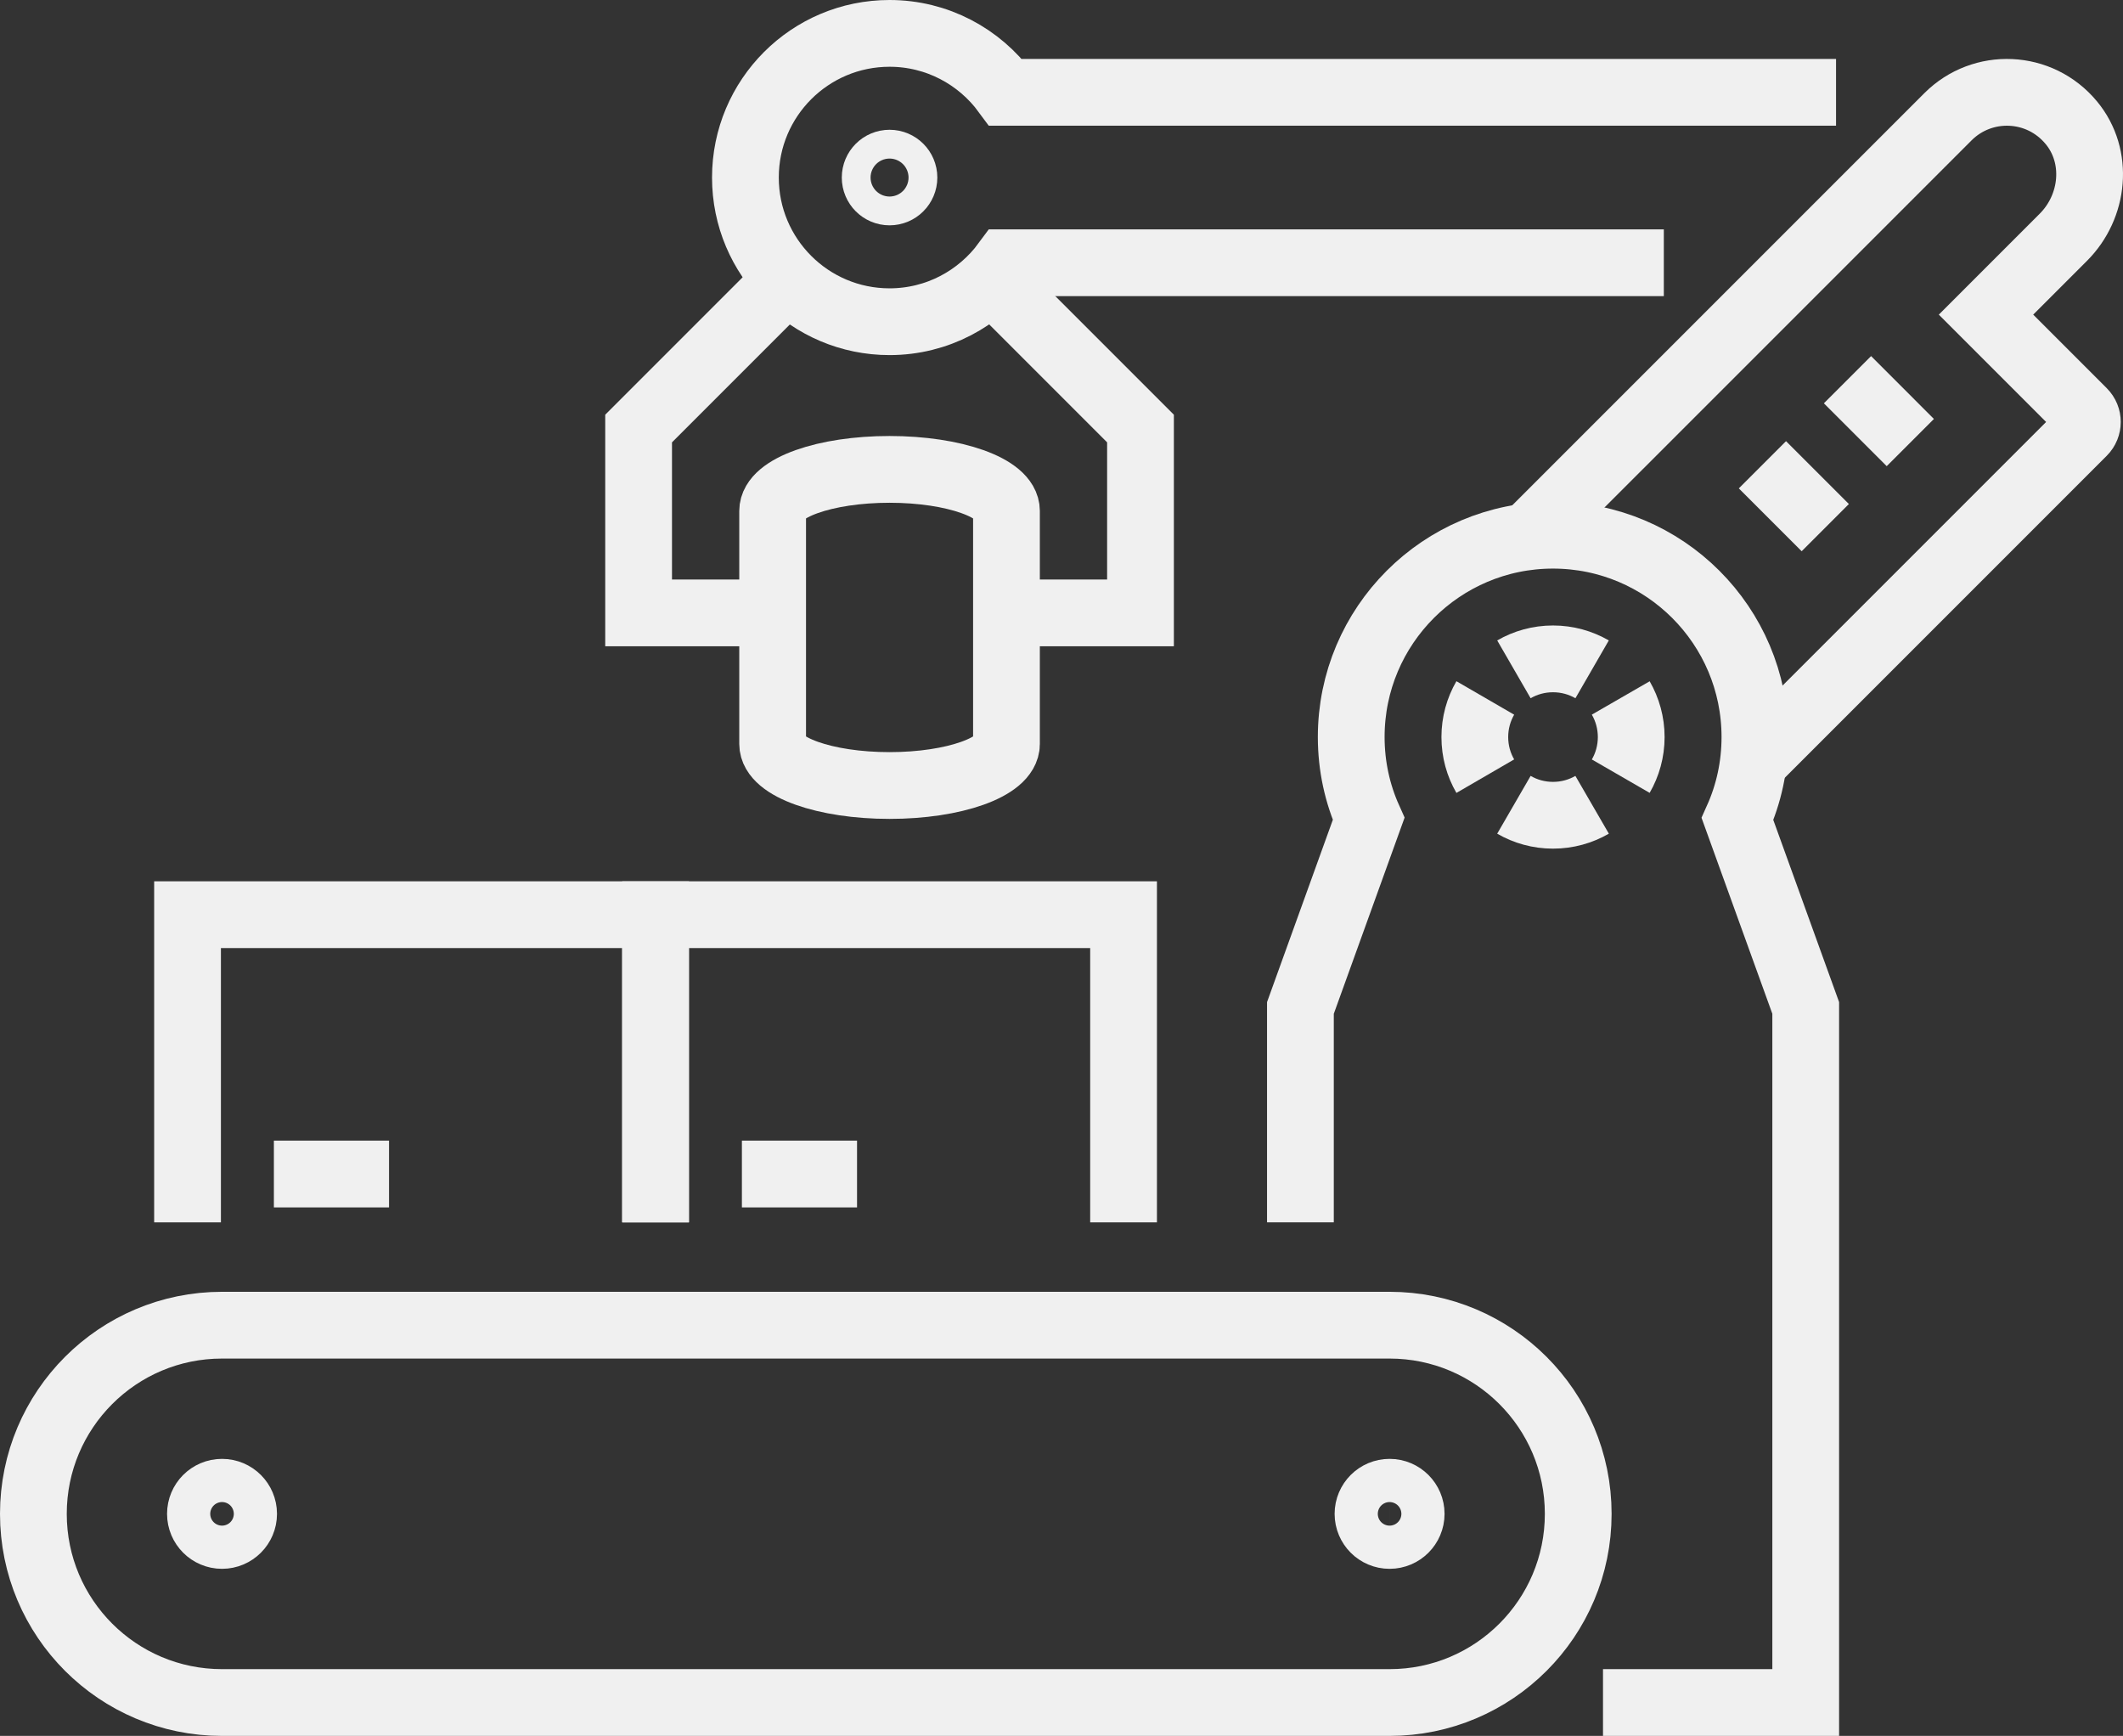 <?xml version="1.0" encoding="utf-8"?>
<!-- Generator: Adobe Illustrator 15.1.0, SVG Export Plug-In . SVG Version: 6.00 Build 0)  -->
<!DOCTYPE svg PUBLIC "-//W3C//DTD SVG 1.1//EN" "http://www.w3.org/Graphics/SVG/1.1/DTD/svg11.dtd">
<svg version="1.1" id="Ebene_1" xmlns="http://www.w3.org/2000/svg" xmlns:xlink="http://www.w3.org/1999/xlink" x="0px" y="0px"
	 width="381.626px" height="312px" viewBox="0 0 381.626 312" enable-background="new 0 0 381.626 312" xml:space="preserve">
<rect x="0" y="0" width="381.626" height="312" fill="#333333" stroke="none"/>
<g>
	<path fill="none" stroke="#F0F0F0" stroke-width="12" stroke-miterlimit="10" d="M315.176,136.96l59.287-59.288
		c1.011-1.011,1.011-2.648,0-3.659l-17.462-17.464l13.905-13.906c5.54-5.536,6.435-14.528,1.448-20.566
		c-5.718-6.925-15.993-7.29-22.192-1.091c-29.985,29.986-56.298,56.297-75.497,75.496"/>
	<polyline fill="none" stroke="#F0F0F0" stroke-width="12" stroke-miterlimit="10" points="33.711,219.698 33.711,164.4 
		117.842,164.4 117.842,219.698 	"/>
	<line fill="none" stroke="#F0F0F0" stroke-width="12" stroke-miterlimit="10" x1="49.233" y1="211.012" x2="69.932" y2="211.012"/>
	<polyline fill="none" stroke="#F0F0F0" stroke-width="12" stroke-miterlimit="10" points="117.842,219.698 117.842,164.4 
		201.969,164.4 201.969,219.698 	"/>
	
		<line fill="none" stroke="#F0F0F0" stroke-width="12" stroke-miterlimit="10" x1="133.363" y1="211.012" x2="154.06" y2="211.012"/>
	<polyline fill="none" stroke="#F0F0F0" stroke-width="12" stroke-miterlimit="10" points="141.58,50.235 114.795,77.022 
		114.795,110.159 138.889,110.159 	"/>
	<polyline fill="none" stroke="#F0F0F0" stroke-width="12" stroke-miterlimit="10" points="178.202,50.208 205.013,77.022 
		205.013,110.159 180.921,110.159 	"/>
	<path fill="none" stroke="#F0F0F0" stroke-width="12" stroke-miterlimit="10" d="M159.902,84.363
		c-11.604,0-21.014,3.345-21.014,7.472v41.875c0,4.125,9.41,7.472,21.014,7.472c11.609,0,21.019-3.347,21.019-7.472V91.835
		C180.921,87.708,171.512,84.363,159.902,84.363z"/>
	<path fill="none" stroke="#F0F0F0" stroke-width="12" stroke-miterlimit="10" d="M330.044,16.594H180.772
		C176.056,10.181,168.475,6,159.902,6c-14.309,0-25.908,11.602-25.908,25.912c0,14.31,11.6,25.911,25.908,25.911
		c8.572,0,16.153-4.18,20.87-10.595h118.313"/>
	<circle fill="none" stroke="#F0F0F0" stroke-width="12" stroke-miterlimit="10" cx="159.905" cy="31.912" r="2.587"/>
	<path fill="none" stroke="#F0F0F0" stroke-width="12" stroke-miterlimit="10" d="M233.761,219.698V181.16
		c4.084-11.306,8.173-22.639,12.262-33.971c-2.02-4.5-3.131-9.494-3.131-14.721c0-20.024,16.244-36.273,36.269-36.273
		c20.051,0,36.3,16.249,36.3,36.273c0,5.252-1.111,10.245-3.133,14.747c4.091,11.306,8.177,22.639,12.264,33.944v124.835h-36.439"/>
	<path fill="none" stroke="#F0F0F0" stroke-width="12" stroke-miterlimit="10" d="M272.138,120.301
		c2.07-1.196,4.467-1.88,7.027-1.88s4.962,0.685,7.031,1.88"/>
	<path fill="none" stroke="#F0F0F0" stroke-width="12" stroke-miterlimit="10" d="M266.993,139.502
		c-1.199-2.066-1.883-4.468-1.883-7.027c0-2.561,0.684-4.962,1.883-7.03"/>
	<path fill="none" stroke="#F0F0F0" stroke-width="12" stroke-miterlimit="10" d="M286.196,144.647
		c-2.069,1.199-4.471,1.882-7.031,1.882s-4.957-0.684-7.027-1.882"/>
	<path fill="none" stroke="#F0F0F0" stroke-width="12" stroke-miterlimit="10" d="M291.342,125.446
		c1.193,2.069,1.882,4.469,1.882,7.03s-0.688,4.961-1.882,7.027"/>
	<line fill="none" stroke="#F0F0F0" stroke-width="12" stroke-miterlimit="10" x1="316.808" y1="83.535" x2="328.108" y2="94.834"/>
	<line fill="none" stroke="#F0F0F0" stroke-width="12" stroke-miterlimit="10" x1="332.099" y1="68.244" x2="343.395" y2="79.543"/>
	<circle fill="none" stroke="#F0F0F0" stroke-width="12" stroke-miterlimit="10" cx="39.911" cy="272.089" r="3.881"/>
	<path fill="none" stroke="#F0F0F0" stroke-width="12" stroke-miterlimit="10" d="M253.67,272.089c0,2.145-1.737,3.882-3.884,3.882
		c-2.14,0-3.877-1.737-3.877-3.882c0-2.144,1.737-3.882,3.877-3.882C251.933,268.208,253.67,269.946,253.67,272.089z"/>
	<path fill="none" stroke="#F0F0F0" stroke-width="12" stroke-miterlimit="10" d="M249.786,238.179H39.91
		C21.183,238.179,6,253.36,6,272.089C6,290.82,21.183,306,39.91,306h209.876c18.728,0,33.912-15.18,33.912-33.91
		C283.698,253.36,268.514,238.179,249.786,238.179z"/>
</g>
</svg>
